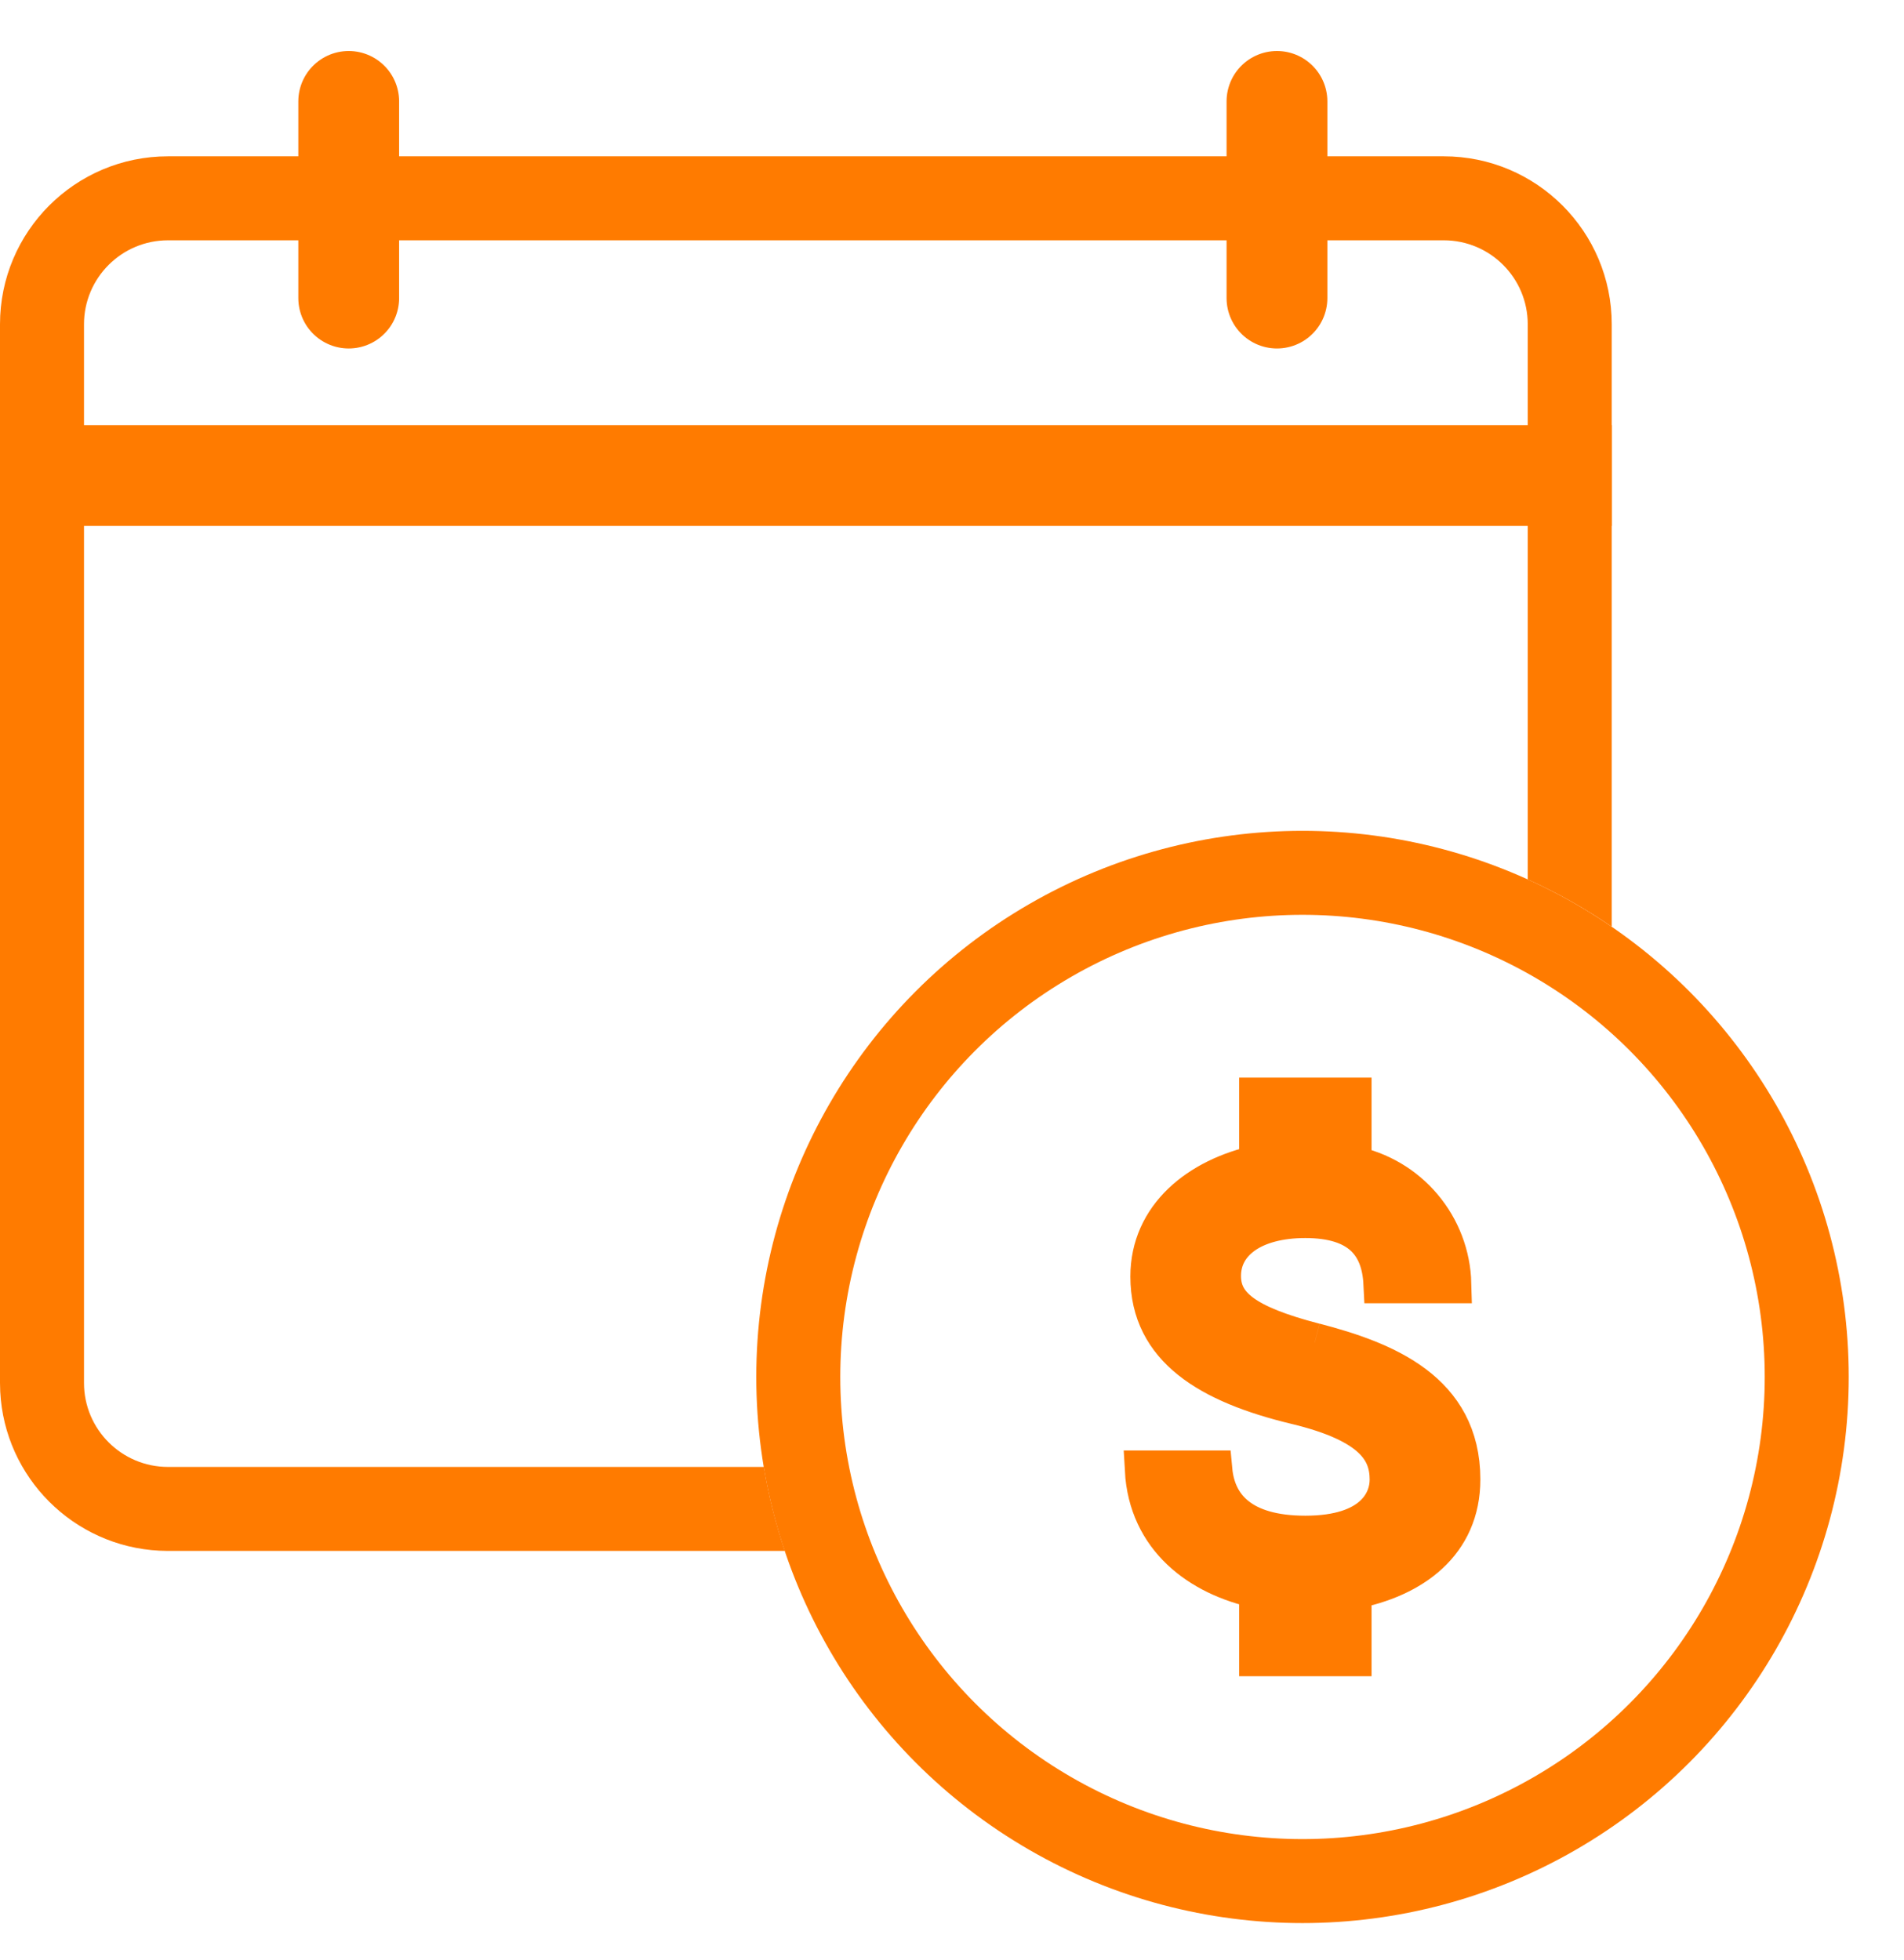 <svg width="34" height="35" viewBox="0 0 34 35" fill="none" xmlns="http://www.w3.org/2000/svg">
<path d="M23.476 23.981C22.216 23.654 21.811 23.315 21.811 22.788C21.811 22.183 22.372 21.762 23.309 21.762C24.297 21.762 24.663 22.234 24.697 22.927H25.924C25.911 22.425 25.728 21.942 25.404 21.558C25.08 21.173 24.635 20.911 24.142 20.813V19.597H22.478V20.796C21.401 21.029 20.535 21.728 20.535 22.799C20.535 24.081 21.595 24.719 23.144 25.091C24.531 25.424 24.808 25.913 24.808 26.428C24.808 26.81 24.537 27.421 23.31 27.421C22.167 27.421 21.717 26.91 21.656 26.256H20.436C20.503 27.471 21.412 28.154 22.478 28.381V29.588H24.142V28.393C25.225 28.188 26.085 27.56 26.085 26.423C26.085 24.847 24.736 24.308 23.477 23.98" fill="#FF7B00"/>
<path d="M23.476 23.981C22.216 23.654 21.811 23.315 21.811 22.788C21.811 22.183 22.372 21.762 23.309 21.762C24.297 21.762 24.663 22.234 24.697 22.927H25.924C25.911 22.425 25.728 21.942 25.404 21.558C25.08 21.173 24.635 20.911 24.142 20.813V19.597H22.478V20.796C21.401 21.029 20.535 21.728 20.535 22.799C20.535 24.081 21.595 24.719 23.144 25.091C24.531 25.424 24.808 25.913 24.808 26.428C24.808 26.81 24.537 27.421 23.31 27.421C22.167 27.421 21.717 26.91 21.656 26.256H20.436C20.503 27.471 21.412 28.154 22.478 28.381V29.588H24.142V28.393C25.225 28.188 26.085 27.56 26.085 26.423C26.085 24.847 24.736 24.308 23.477 23.98" stroke="#FF7B00" stroke-width="0.7"/>
<circle cx="23.259" cy="24.593" r="9.004" stroke="#FF7B00" stroke-width="1.5"/>
<line x1="0.996" y1="8.493" x2="28.782" y2="8.493" stroke="#FF7B00" stroke-width="1.8"/>
<line x1="6.227" y1="1.811" x2="6.227" y2="5.324" stroke="#FF7B00" stroke-width="1.8" stroke-linecap="round"/>
<line x1="22.803" y1="1.811" x2="22.803" y2="5.324" stroke="#FF7B00" stroke-width="1.8" stroke-linecap="round"/>
<path d="M25.781 2.792C27.438 2.792 28.781 4.136 28.781 5.792V16.552C28.31 16.228 27.808 15.945 27.281 15.707V5.792C27.281 4.964 26.61 4.292 25.781 4.292H3C2.172 4.292 1.5 4.964 1.5 5.792V24.7C1.5 25.528 2.172 26.2 3 26.2H13.64C13.725 26.715 13.852 27.215 14.015 27.7H3L2.846 27.696C1.312 27.618 0.082 26.388 0.004 24.854L0 24.7V5.792C0 4.136 1.343 2.792 3 2.792H25.781Z" fill="#FF7B00"/>
</svg>
